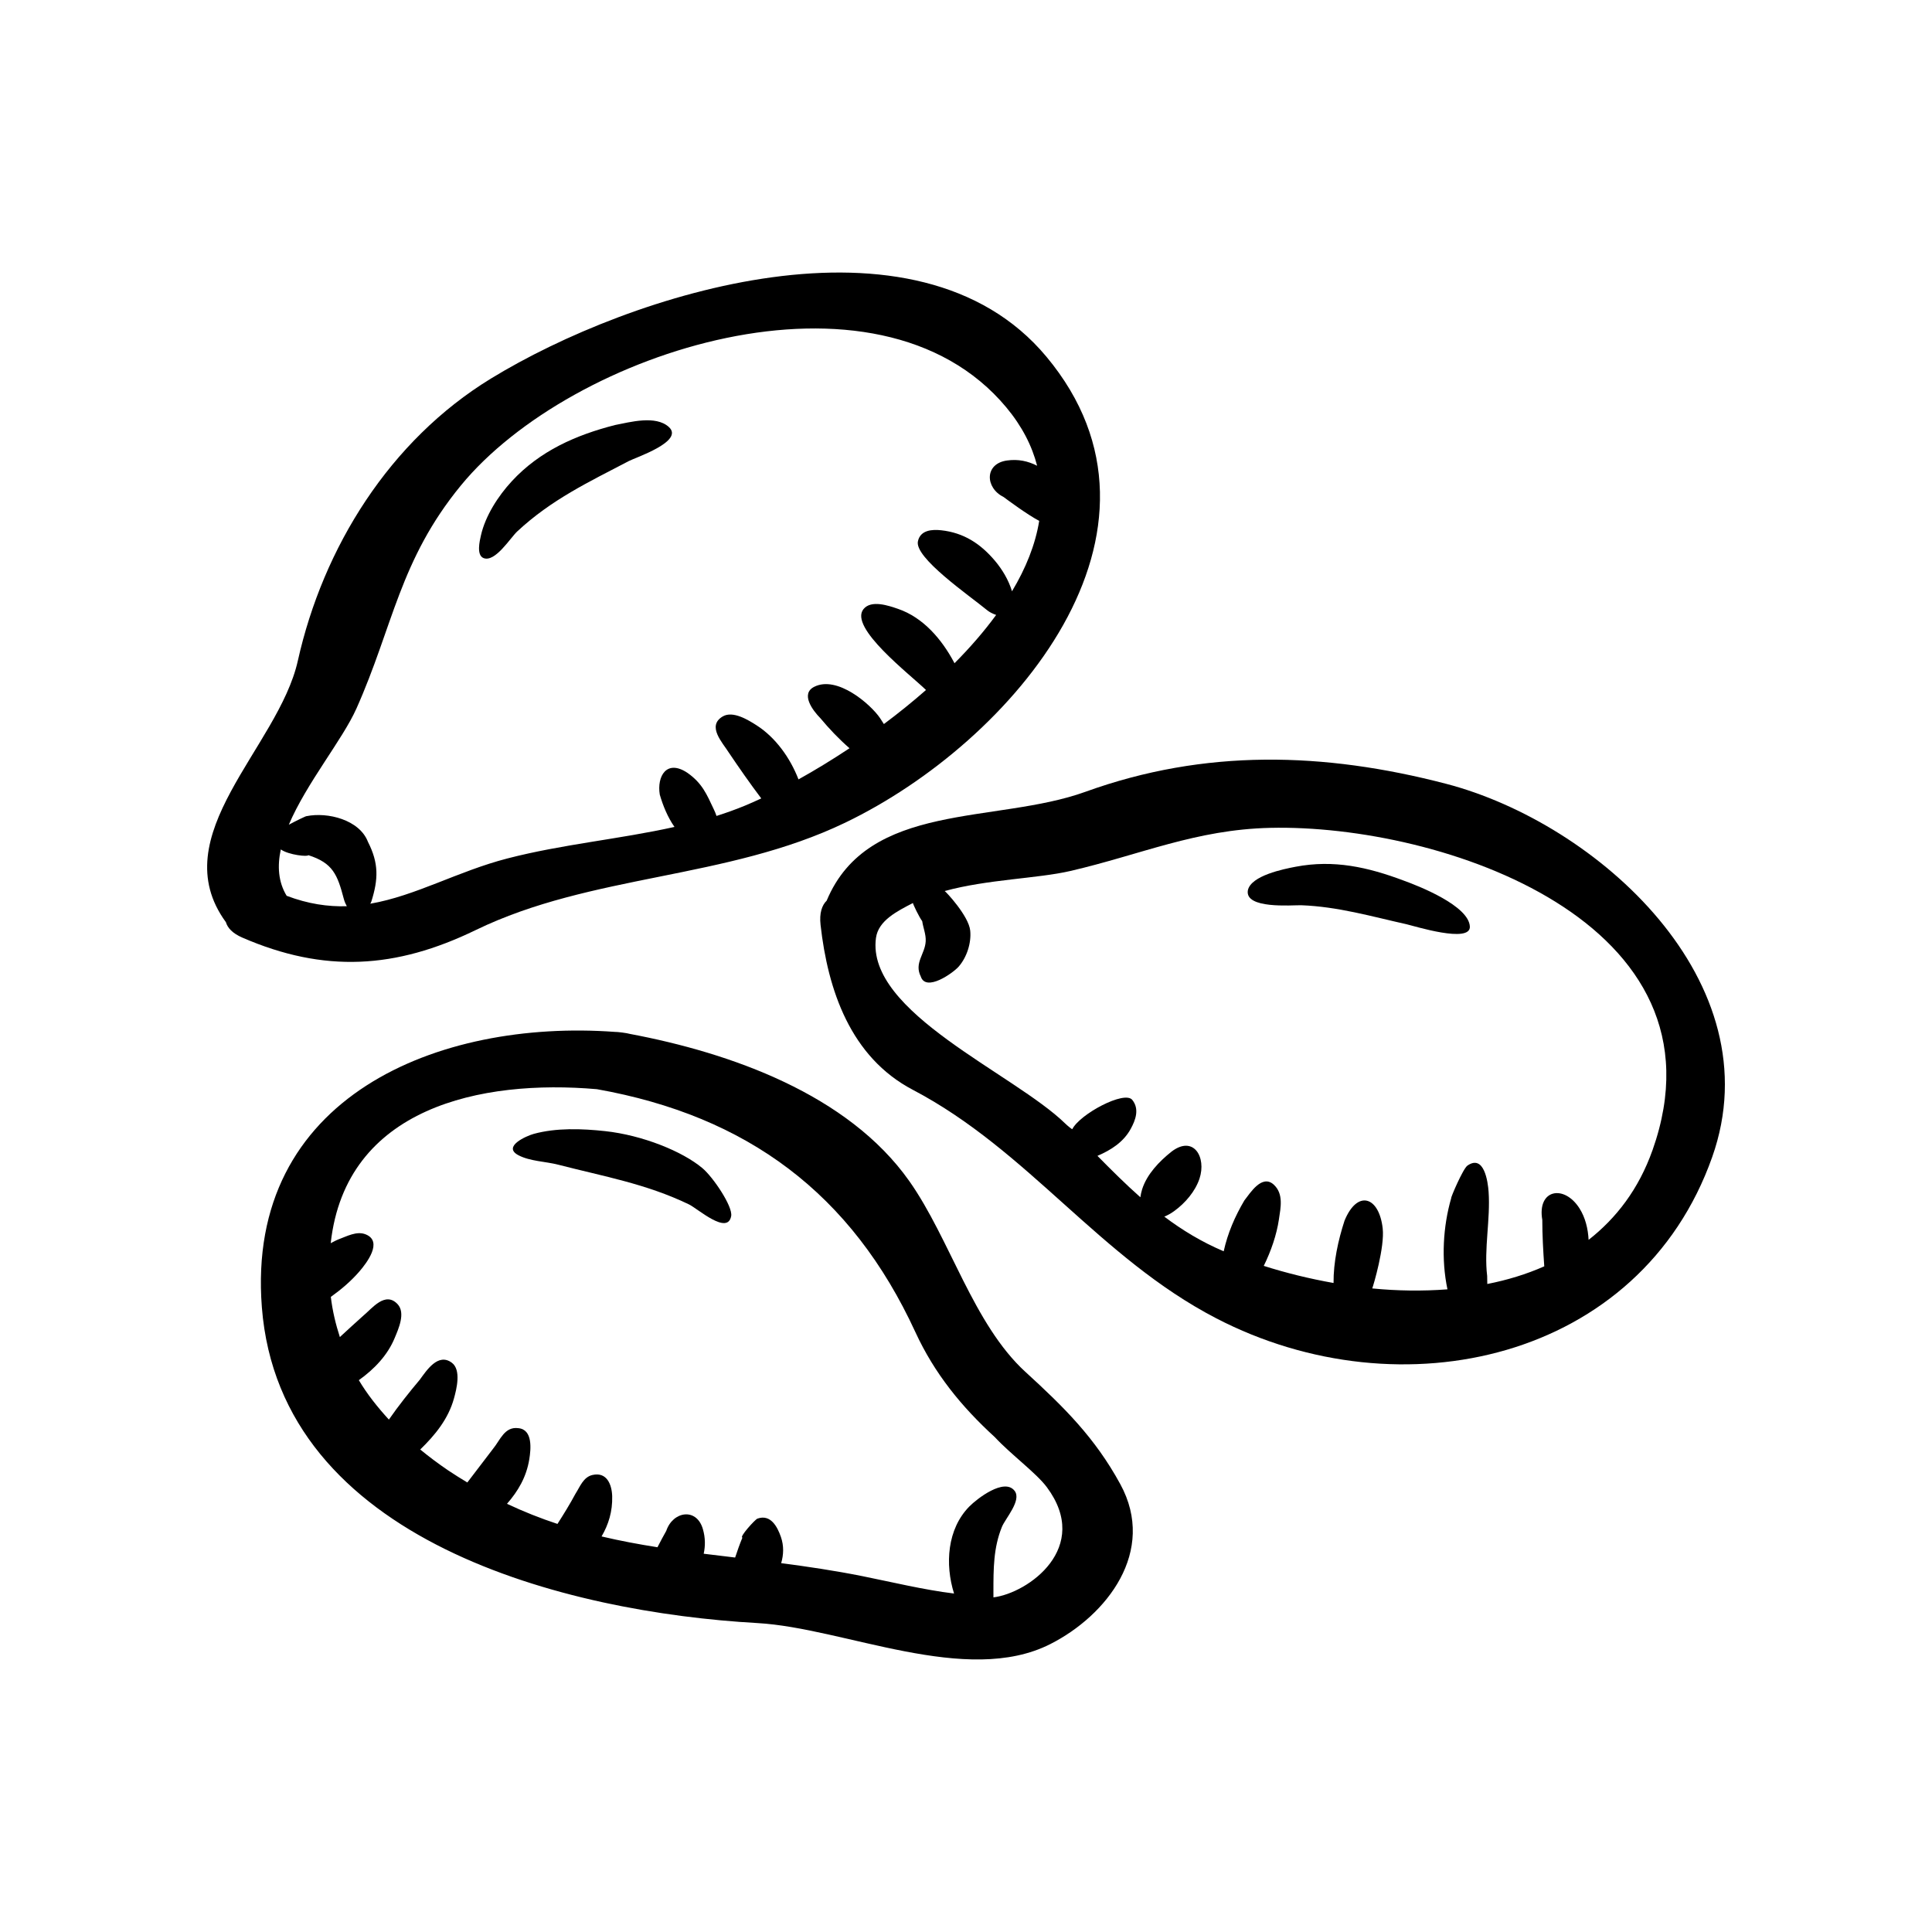 <?xml version="1.0" encoding="UTF-8"?>
<!-- Uploaded to: SVG Repo, www.svgrepo.com, Generator: SVG Repo Mixer Tools -->
<svg fill="#000000" width="800px" height="800px" version="1.1" viewBox="144 144 512 512" xmlns="http://www.w3.org/2000/svg">
 <g>
  <path d="m270.04 390.49c30.809-14.949 66.426-13.32 97.957-28.477 44.457-21.371 91.863-77.273 53.309-123.49-34.398-41.25-110.23-16.82-147.21 5.805-26.809 16.402-44.461 44.723-51.172 74.801-5.129 23-35.859 46.289-19.055 69.266 0.438 1.5 1.742 2.941 4.309 4.062 21.77 9.461 40.703 8.293 61.867-1.969zm-31.602-58.672c9.766-21.879 11.438-39.336 27.695-59.156 29.23-35.629 110.3-61.75 144.53-20.723 4.223 5.062 6.84 10.254 8.184 15.488-2.414-1.23-5.012-1.809-7.996-1.387-5.981 0.84-5.812 7.25-0.875 9.684 1.219 0.91 6.238 4.629 9.426 6.316-1.027 6.312-3.562 12.582-7.211 18.66-0.898-2.988-2.57-5.773-4.527-8.098-3.828-4.523-8.258-7.422-14.238-8.074-2.418-0.262-5.481-0.07-6.152 2.856-1.109 4.359 13.645 14.453 18.324 18.324 0.605 0.5 1.477 0.945 2.394 1.258-3.234 4.418-6.969 8.711-11.039 12.801-0.035-0.059-0.074-0.152-0.105-0.211-3.25-6.102-8.16-11.91-14.871-14.203-2.43-0.828-7.094-2.469-9.141 0.07-3.93 4.887 12.27 17.254 16.566 21.434-3.613 3.176-7.367 6.195-11.16 9.027-0.379-0.605-0.742-1.168-1.039-1.605-2.43-3.582-11.324-11.387-17.453-8.254-3.621 1.855-0.449 6.176 1.676 8.324 2.242 2.695 4.891 5.508 7.707 7.945-4.644 3.078-9.203 5.856-13.523 8.254-2.203-5.699-6.066-11.094-11.078-14.312-2.211-1.422-6.281-3.945-8.977-2.383-4.367 2.543 0.012 7.043 1.57 9.562 2.754 4.086 5.629 8.211 8.621 12.176-1.496 0.695-2.957 1.352-4.312 1.91-2.492 1.027-5.012 1.93-7.551 2.734-0.211-0.594-0.43-1.203-0.672-1.664-1.945-4.133-3.098-6.973-7.004-9.742-5.551-3.727-8.156 0.91-7.356 5.758 0.848 2.926 2.09 5.984 3.898 8.559-14.625 3.254-29.684 4.578-44.273 8.352-13.148 3.394-24.254 9.898-36.34 11.996 0.09-0.203 0.195-0.348 0.277-0.574 1.859-5.914 2.004-10.125-0.898-15.816-2.242-5.875-10.711-7.945-16.254-6.816 0-0.133-3.078 1.375-4.719 2.273 4.68-11.016 14.246-22.559 17.895-30.742zm-18.473 49.578c-2.242-3.688-2.492-7.883-1.551-12.289 2.125 1.5 7.281 1.996 7.281 1.516 6.531 2.082 7.727 5.16 9.426 11.613 0.195 0.742 0.484 1.367 0.789 1.926-5 0.145-10.25-0.602-15.945-2.766z"/>
  <path d="m415.76 507.58c-13.844-12.664-19.992-35.281-30.797-50.594-16.258-23.016-47.387-33.973-74.066-38.996-0.621-0.207-3.352-0.562-3.941-0.527-46.605-3.414-97.914 17.07-93.562 72.973 4.836 62.16 80.883 80.859 131.34 83.695 23.016 1.293 55.367 16.848 77.617 5.562 14.918-7.562 28.27-24.551 18.535-42.387-6.731-12.332-14.871-20.348-25.125-29.727zm-8.488 59.734c-0.004-0.48-0.012-0.988-0.004-1.402 0-6.195-0.004-11.695 2.246-17.262 0.938-2.293 5.301-7.043 3.367-9.562-2.719-3.547-9.965 2.086-11.992 4.141-5.894 5.981-6.488 15.336-4.055 23.074-8.168-1.008-16.262-2.996-24.293-4.609-7.332-1.465-14.484-2.527-21.523-3.441 0.648-2.223 0.754-4.555-0.066-6.941-0.941-2.711-2.719-6.109-6.219-4.863-0.629 0.207-4.938 4.988-3.981 5.023-0.73 1.734-1.34 3.508-1.934 5.289-2.801-0.328-5.57-0.664-8.332-1.008 0.453-2.066 0.449-4.219-0.207-6.504-1.656-5.809-7.969-4.766-9.715 0.449-0.707 1.25-1.527 2.766-2.328 4.336-4.973-0.785-9.914-1.703-14.812-2.863 1.848-3.18 2.918-6.621 2.812-10.656-0.09-3.047-1.387-6.516-5.231-5.629-2.438 0.562-3.293 3.113-4.504 4.984-1.457 2.719-3.09 5.359-4.766 7.984-4.469-1.473-8.926-3.234-13.375-5.332 2.922-3.344 5.144-7.07 5.91-11.82 0.422-2.625 0.977-7.863-2.902-8.223-3.656-0.488-4.82 3.188-6.68 5.43-2.293 2.977-4.551 5.981-6.84 8.961-1.676-1.02-3.344-2.031-5.027-3.168-2.625-1.785-5.106-3.641-7.453-5.57 3.949-3.836 7.445-8.105 8.941-13.543 0.684-2.449 1.969-7.551-0.559-9.445-3.656-2.742-6.727 2.086-8.496 4.484-2.777 3.305-5.648 6.902-8.195 10.574-3.008-3.285-5.75-6.723-7.961-10.445 4.055-2.898 7.598-6.57 9.5-11.18 0.984-2.379 2.934-6.621 0.781-8.949-3.285-3.535-6.785 1.137-9.105 3.047-2.066 1.848-4.141 3.75-6.207 5.656-1.098-3.387-1.949-6.906-2.394-10.641 2.793-2 5.41-4.219 7.668-6.856 1.812-2.133 6.227-7.824 1.578-9.715-2.41-0.977-5.098 0.562-7.301 1.359-0.66 0.258-1.316 0.656-1.977 0.977 4-36.039 39.887-43.469 70.547-40.812 39.832 7.09 67.492 27.664 84.402 64.383 5.059 10.973 12.195 19.734 21.055 27.832 4.227 4.559 11.008 9.523 13.789 13.27 11.887 16-4.914 28.039-14.164 29.188z"/>
  <path d="m527.18 351.7c-32.352-8.418-63.867-9.309-95.527 2.133-23.789 8.582-57.551 2.438-68.578 28.852-1.254 1.219-1.969 3.293-1.617 6.434 1.934 17.25 7.918 35.02 24.453 43.695 30.578 16.043 49.438 44.48 80.387 60.543 49.027 25.438 112.41 11.113 131.45-42.719 16.422-46.422-30.488-88.508-70.57-98.938zm54.75 97.109c-3.664 10.344-9.617 18.035-16.934 23.766-0.152-2.988-0.883-5.914-2.402-8.324-4.109-6.473-11.27-5.031-9.871 3.027 0 4.051 0.238 8.246 0.523 12.312-4.75 2.102-9.82 3.648-15.098 4.68-0.016-0.852-0.031-1.613-0.035-2.125-0.875-7.18 0.891-14.973 0.379-22.328-0.18-2.621-1.18-9.98-5.602-6.926-1.188 0.82-4.484 8.574-4.293 8.574-2.188 7.547-2.684 16.277-1.008 24.223-6.57 0.5-13.27 0.414-19.93-0.242 0.316-0.832 3.332-10.969 2.766-15.922-0.961-8.484-6.715-10.332-10.117-2.023-1.684 5.184-2.949 10.977-2.906 16.504-6.418-1.137-12.645-2.676-18.496-4.535 1.93-3.914 3.41-8.227 4.016-12.312 0.469-3.16 1.289-6.812-1.406-9.254-3.117-2.766-6.207 2.266-7.75 4.227-2.508 4.246-4.41 8.645-5.477 13.473-5.898-2.5-11.023-5.633-15.738-9.184 0.836-0.348 1.707-0.801 2.637-1.484 2.902-2.102 5.547-5.188 6.68-8.559 1.914-5.723-1.578-11.652-7.43-7.164-3.223 2.574-6.484 5.941-7.766 9.969-0.238 0.75-0.363 1.438-0.465 2.102-3.906-3.461-7.629-7.168-11.375-10.969 3.621-1.547 6.902-3.652 8.816-7.148 1.281-2.336 2.367-5.246 0.418-7.684-2.051-2.57-13.875 3.75-15.895 7.75-0.047 0.102-1.254-0.883-1.844-1.457-13.594-13.285-52.844-29.473-50.191-49.195 0.625-4.629 5.606-7.098 9.801-9.273 0.02 0.336 1.656 3.762 2.457 4.805 0.262 1.793 1.02 3.496 0.926 5.32-0.172 3.41-3.113 5.754-1.309 9.34 1.367 4.211 8.594-0.941 10.047-2.613 2.16-2.473 3.394-6.273 3.055-9.559-0.402-3.894-6.488-10.359-6.762-10.469 11.262-3.098 24.637-3.301 33.332-5.32 18.602-4.312 33.188-10.973 52.93-11.422 45.176-1.047 122.75 24.883 101.32 85.422z"/>
  <path d="m281.09 284.82c9.012-8.395 18.883-13.062 29.562-18.641 1.785-0.934 14.793-5.234 10.594-9.027-3.492-3.168-10.305-1.273-14.227-0.52-10.348 2.641-19.961 6.848-27.406 14.922-3.57 3.871-6.977 9.109-8.16 14.34-0.324 1.422-1.254 5.266 0.727 6.016 3.074 1.145 7.043-5.352 8.91-7.09z"/>
  <path d="m515.98 377.36c-9.492-3.566-18.504-5.594-28.621-3.664-3.188 0.609-11.812 2.332-12.66 6.231-0.898 5.023 11.633 3.934 14.105 3.969 9.758 0.363 18.582 2.953 28.008 5.055 1.918 0.43 16.938 5.148 16.715 0.594-0.27-5.496-13.418-10.699-17.547-12.184z"/>
  <path d="m330.18 453.6c-5.281-4.465-15.91-8.77-25.852-9.844-6.106-0.66-12.898-0.906-18.879 0.734-1.969 0.543-8.395 3.371-4.062 5.656 3.059 1.613 7.211 1.648 10.543 2.508 12.09 3.125 23.301 5.047 34.672 10.535 2.289 1.102 10.238 8.262 11.168 3.074 0.461-2.527-4.766-10.273-7.59-12.664z"/>
 </g>
</svg>